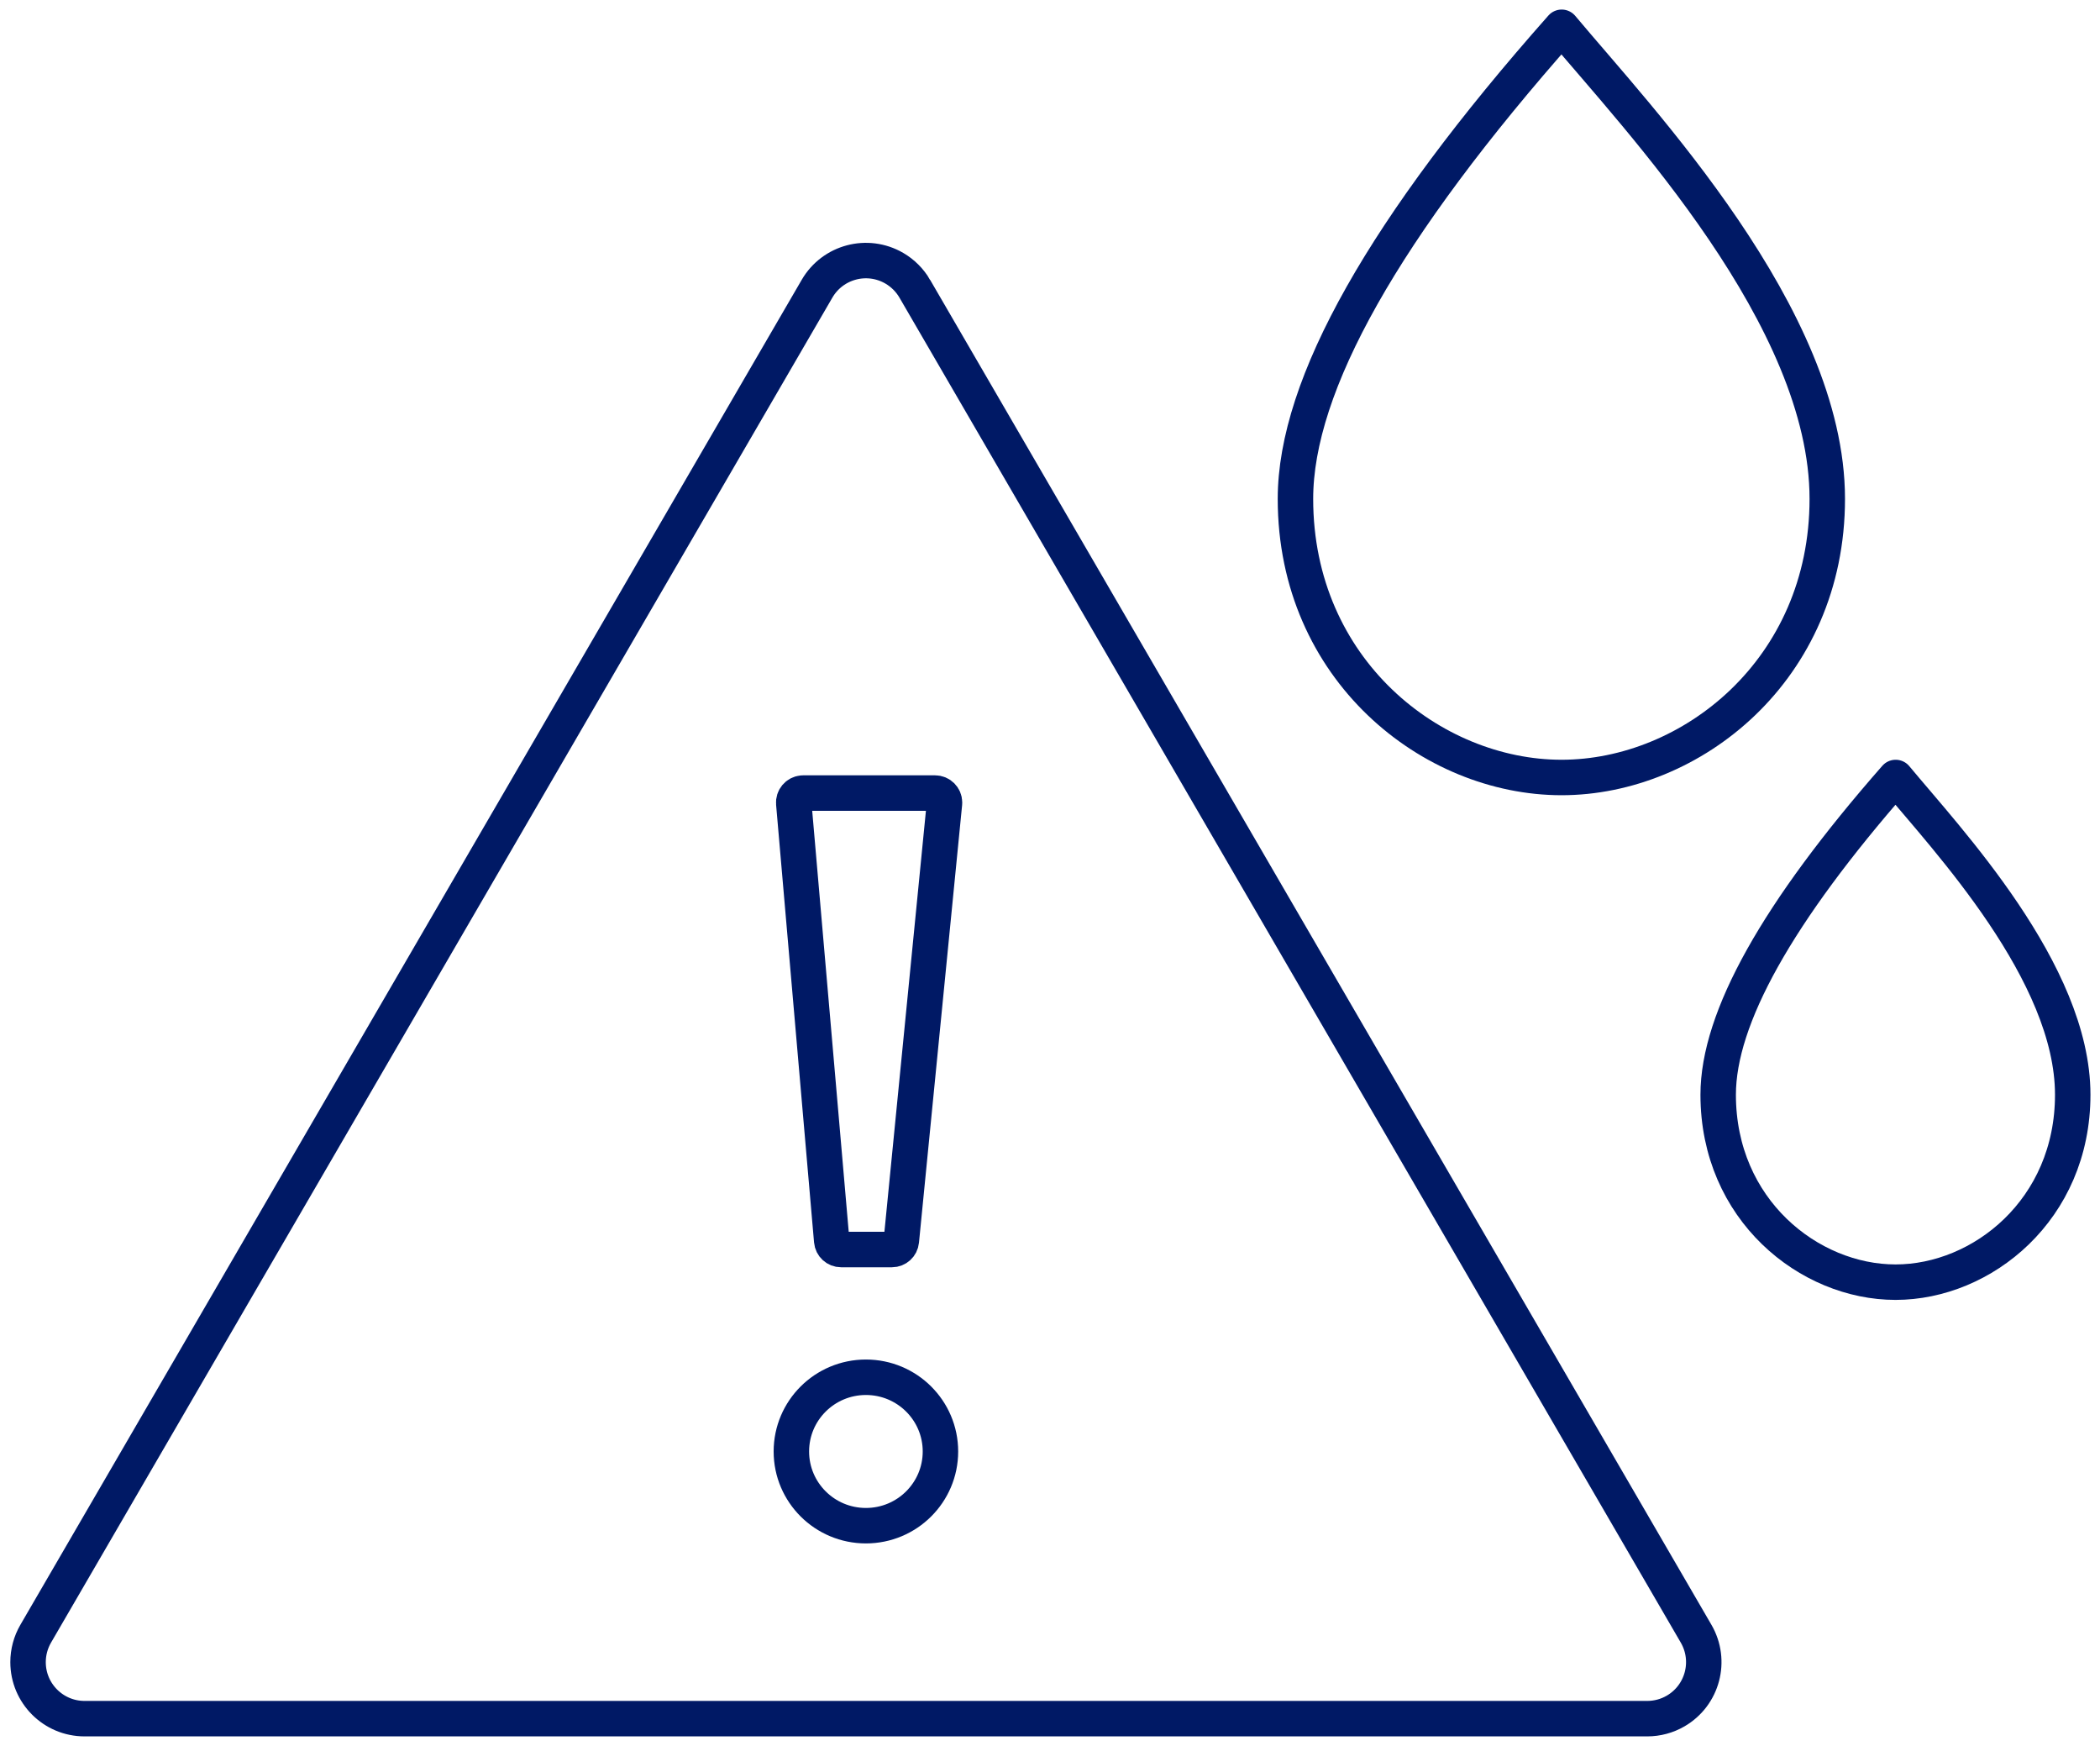 <svg height="128" viewBox="0 0 154 128" width="154" xmlns="http://www.w3.org/2000/svg"><g fill="none" fill-rule="evenodd" stroke="#001965" stroke-width="2.6" transform="translate(-1 2)"><path d="m135 34.574c0 12.529-9.972 20.426-19.487 20.426s-19.513-7.897-19.513-20.426c0-8.352 6.508-19.877 19.523-34.574 5.683 6.795 19.477 21.249 19.477 34.574z" stroke-linecap="round" stroke-linejoin="round"/><path d="m153 78.259c0 8.428-6.648 13.741-12.992 13.741s-13.008-5.313-13.008-13.741c0-5.619 4.338-13.372 13.015-23.259 3.789 4.571 12.985 14.295 12.985 23.259z" stroke-linecap="round" stroke-linejoin="round"/><g transform="translate(0 13)"><ellipse cx="64.5" cy="91.412" rx="5.466" ry="5.441"/><path d="m68.083 6.166 57.299 98.608c1.15 1.979.478 4.515-1.501 5.665-.632.367-1.351.561-2.082.561h-114.598c-2.289 0-4.144-1.855-4.144-4.144 0-.731.194-1.45.561-2.082l57.299-98.608c1.15-1.979 3.686-2.651 5.665-1.501.622.362 1.139.879 1.501 1.501z"/><path d="m59.896 43.142h9.677c.381 0 .691.309.691.691 0 .023-.001.045-.003.068l-3.164 32.083c-.035.353-.332.623-.687.623h-3.73c-.358 0-.657-.274-.688-.631l-2.783-32.083c-.033-.38.248-.715.628-.748.02-.002.04-.003.06-.003z"/></g></g></svg>
